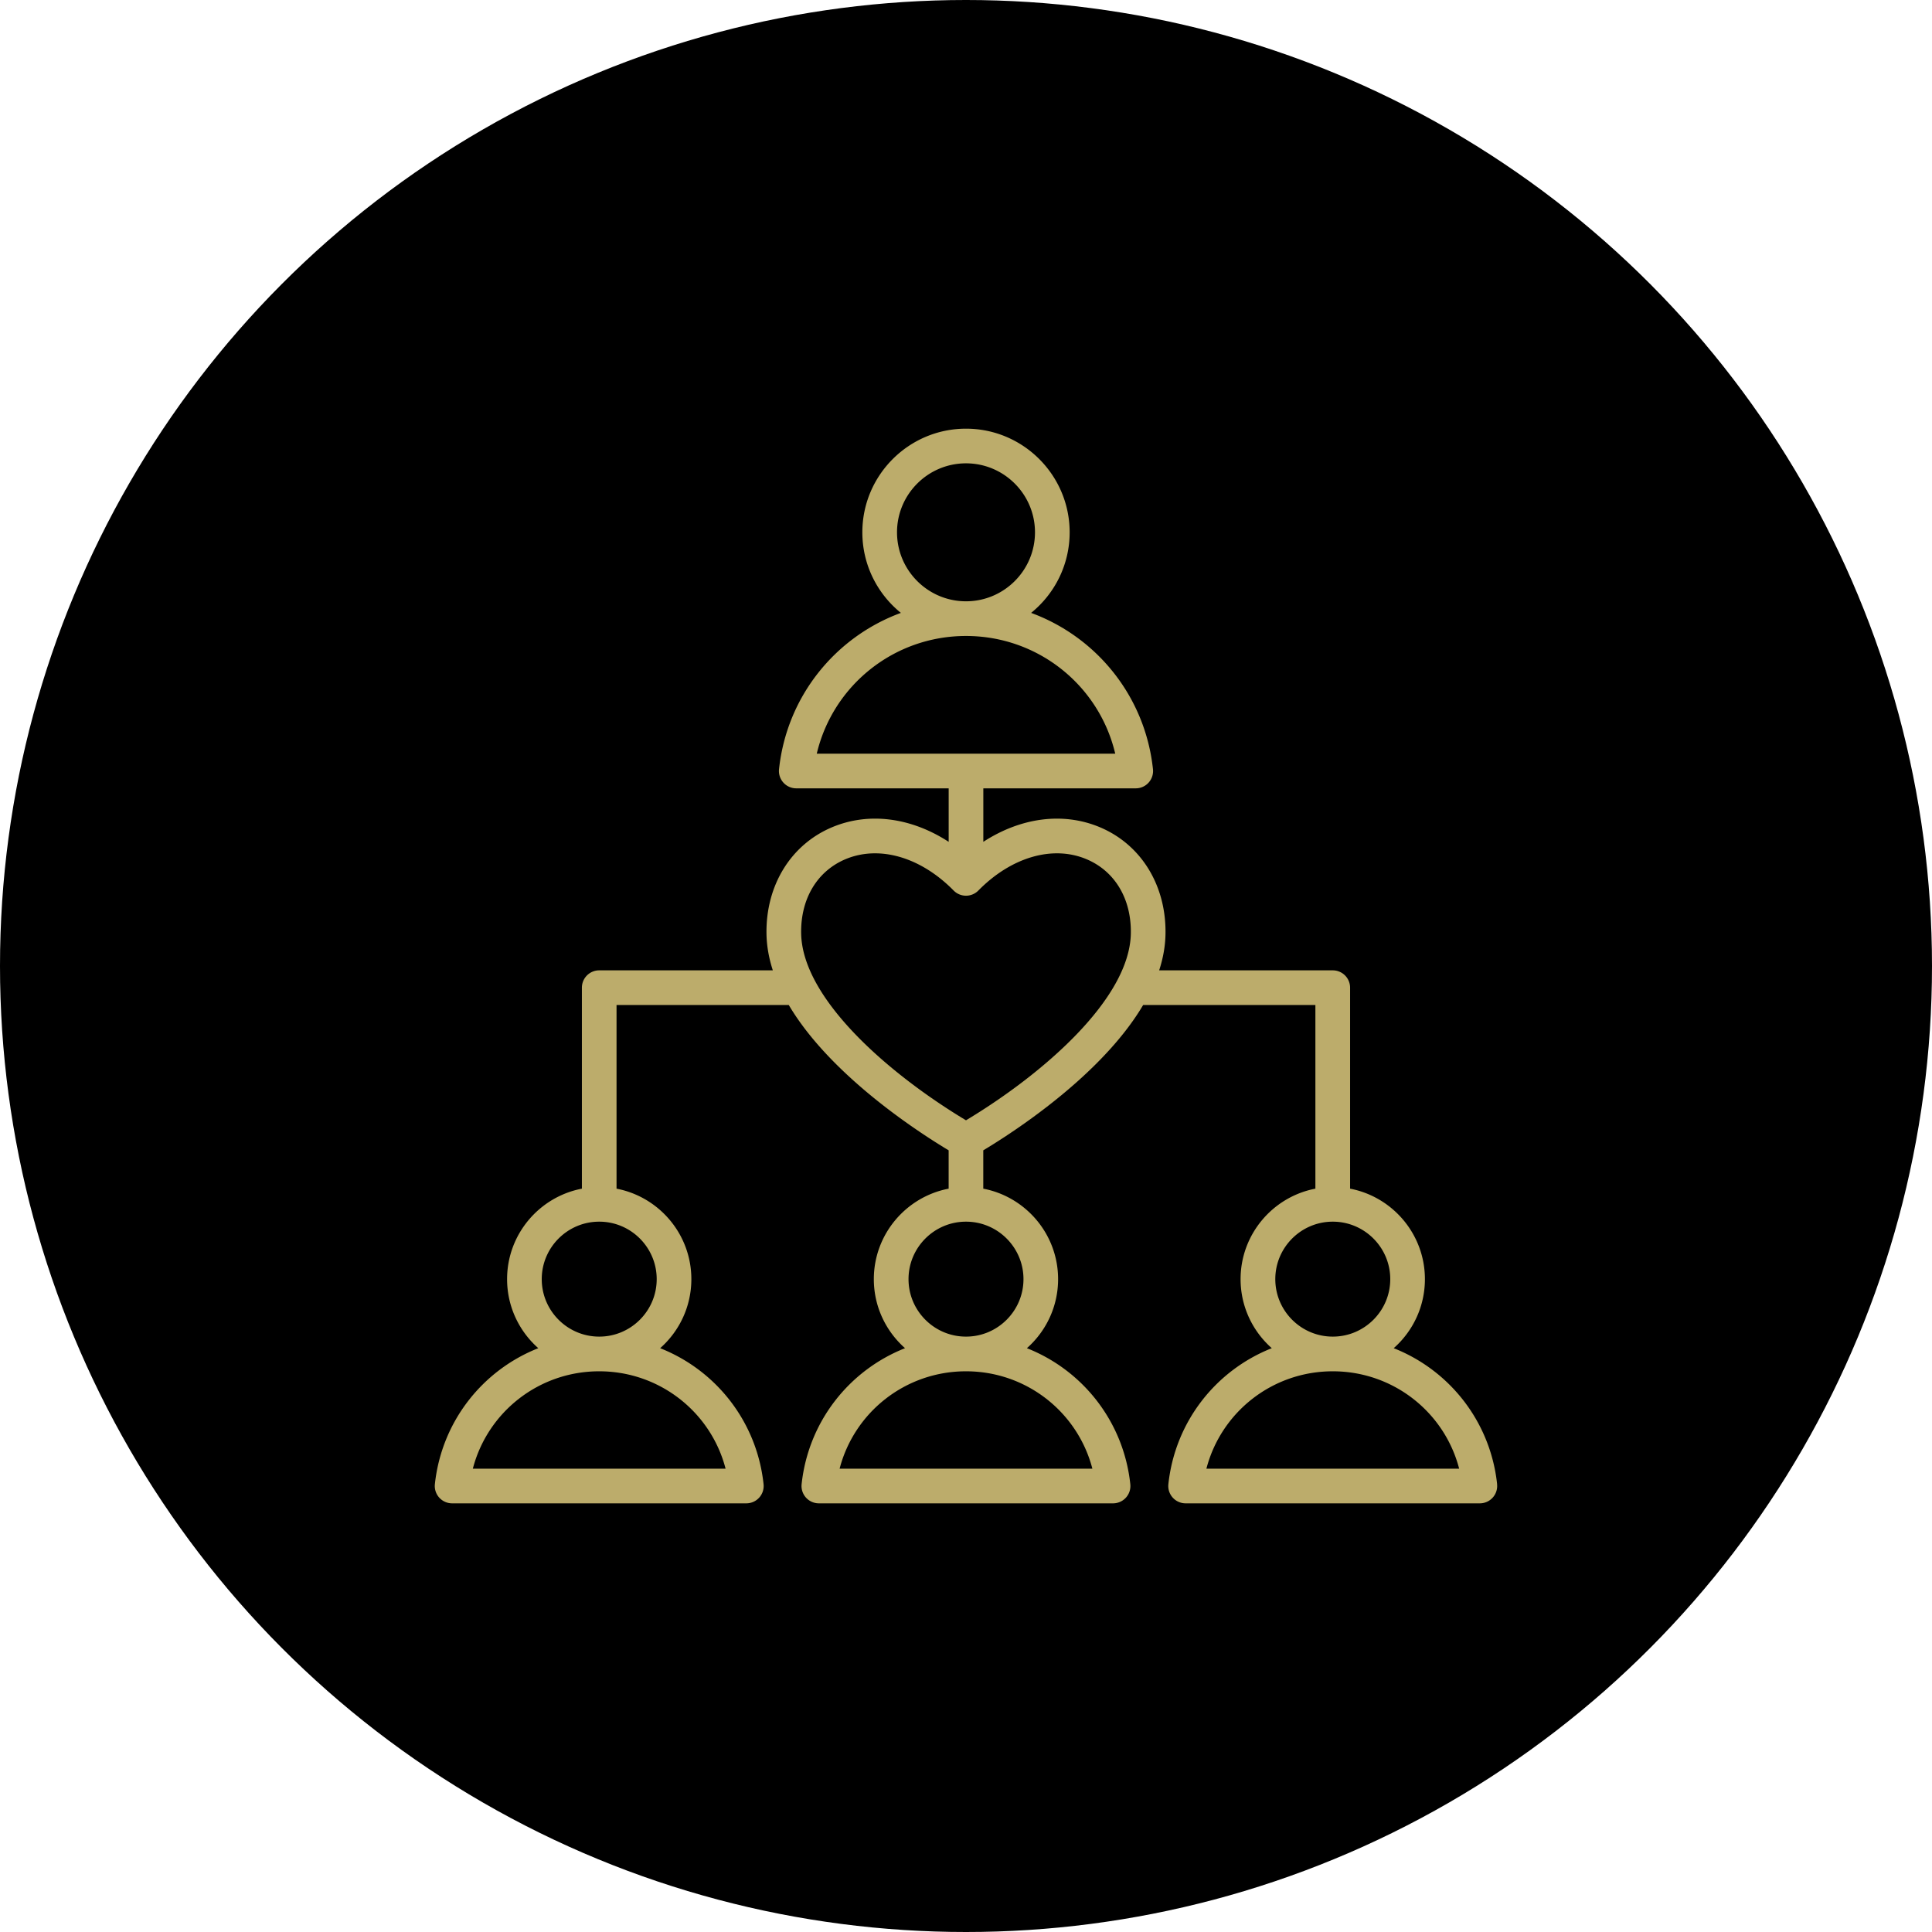 <?xml version="1.0" encoding="UTF-8" standalone="no"?>
<svg
   xmlns:dc="http://purl.org/dc/elements/1.1/"
   xmlns:cc="http://creativecommons.org/ns#"
   xmlns:rdf="http://www.w3.org/1999/02/22-rdf-syntax-ns#"
   xmlns:svg="http://www.w3.org/2000/svg"
   xmlns="http://www.w3.org/2000/svg"
   width="42.333mm"
   height="42.333mm"
   viewBox="0 0 160 160"
   version="1.1"
   id="svg8">
  <defs
     id="defs2">
    <clipPath
       id="a"
       clipPathUnits="userSpaceOnUse">
      <path
         d="M 0,512 H 512 V 0 H 0 Z"
         fill="#bcac6b"
         opacity="1"
         data-original="#000000"
         id="path1311" />
    </clipPath>
    <clipPath
       clipPathUnits="userSpaceOnUse"
       id="a-5">
      <path
         id="path1311-0"
         data-original="#000000"
         opacity="1"
         fill="#bcac6b"
         d="M 0,512 H 512 V 0 H 0 Z" />
    </clipPath>
    <clipPath
       clipPathUnits="userSpaceOnUse"
       id="clipPath1364-5">
      <path
         id="path1362-8"
         data-original="#000000"
         opacity="1"
         fill="#bcac6b"
         d="M 0,512 H 512 V 0 H 0 Z" />
    </clipPath>
  </defs>
  <g
     id="layer1"
     transform="translate(140.845,-401.745)">
    <circle
       r="80"
       cy="277.682"
       cx="121.577"
       id="path847-7"
       style="fill:#000000;fill-opacity:1;stroke:none;stroke-width:1.999;stroke-miterlimit:4;stroke-dasharray:none;paint-order:fill markers stroke" />
    <g
       transform="matrix(1.467,0,0,1.467,74.644,230.748)"
       id="g869">
      <path
         fill="#bcac6b"
         d="M 57,55 H 7 C 4.24,55 2,52.76 2,50 V 32 c 0,-0.55 0.45,-1 1,-1 0.55,0 1,0.45 1,1 v 18 c 0,1.65 1.35,3 3,3 h 50 c 1.65,0 3,-1.35 3,-3 V 32 c 0,-0.55 0.45,-1 1,-1 0.55,0 1,0.45 1,1 v 18 c 0,2.76 -2.24,5 -5,5 z"
         opacity="1"
         data-original="#506cbf"
         class=""
         id="path847" />
      <path
         fill="#bcac6b"
         d="M 57,47 H 7 C 4.24,47 2,44.76 2,42 V 32 c 0,-0.55 0.45,-1 1,-1 0.55,0 1,0.45 1,1 v 10 c 0,1.65 1.35,3 3,3 h 50 c 1.65,0 3,-1.35 3,-3 V 29 c 0,-0.55 0.45,-1 1,-1 0.55,0 1,0.45 1,1 v 13 c 0,2.76 -2.24,5 -5,5 z"
         opacity="1"
         data-original="#506cbf"
         class=""
         id="path849" />
      <g
         fill="#27273f"
         id="g861">
        <path
           d="m 57,59 h -8 c -0.55,0 -1,-0.45 -1,-1 0,-0.55 0.45,-1 1,-1 h 8 c 1.65,0 3,-1.35 3,-3 V 36 c 0,-0.55 0.45,-1 1,-1 0.55,0 1,0.45 1,1 v 18 c 0,2.76 -2.24,5 -5,5 z"
           fill="#bcac6b"
           opacity="1"
           data-original="#27273f"
           class=""
           id="path851" />
        <path
           d="M 57,51 H 23 c -0.55,0 -1,-0.45 -1,-1 0,-0.55 0.45,-1 1,-1 h 34 c 1.65,0 3,-1.35 3,-3 V 29 c 0,-0.55 0.45,-1 1,-1 0.55,0 1,0.45 1,1 v 17 c 0,2.76 -2.24,5 -5,5 z m 4,-25 c -0.55,0 -1,-0.45 -1,-1 V 10 C 60,8.35 58.65,7 57,7 H 17 C 16.45,7 16,6.55 16,6 16,5.45 16.45,5 17,5 h 40 c 2.76,0 5,2.24 5,5 v 15 c 0,0.55 -0.45,1 -1,1 z M 3,29 C 2.45,29 2,28.55 2,28 V 10 C 2,7.24 4.24,5 7,5 h 6 c 0.55,0 1,0.45 1,1 0,0.55 -0.45,1 -1,1 H 7 C 5.35,7 4,8.35 4,10 v 18 c 0,0.55 -0.45,1 -1,1 z"
           fill="#bcac6b"
           opacity="1"
           data-original="#27273f"
           class=""
           id="path853" />
        <path
           d="M 57,43 H 47 c -0.55,0 -1,-0.45 -1,-1 0,-0.55 0.45,-1 1,-1 h 10 c 1.65,0 3,-1.35 3,-3 v -9 c 0,-0.55 0.45,-1 1,-1 0.55,0 1,0.45 1,1 v 9 c 0,2.76 -2.24,5 -5,5 z M 43,43 H 7 C 4.24,43 2,40.76 2,38 v -6 c 0,-0.55 0.45,-1 1,-1 0.55,0 1,0.45 1,1 v 6 c 0,1.65 1.35,3 3,3 h 36 c 0.55,0 1,0.45 1,1 0,0.55 -0.45,1 -1,1 z M 3,29 C 2.45,29 2,28.55 2,28 v -4 c 0,-0.55 0.45,-1 1,-1 0.55,0 1,0.45 1,1 v 4 c 0,0.55 -0.45,1 -1,1 z m 58,-3 c -0.55,0 -1,-0.45 -1,-1 v -1 c 0,-0.55 0.45,-1 1,-1 0.55,0 1,0.45 1,1 v 1 c 0,0.55 -0.45,1 -1,1 z"
           fill="#bcac6b"
           opacity="1"
           data-original="#27273f"
           class=""
           id="path855" />
        <path
           d="M 19,51 H 7 C 4.24,51 2,48.76 2,46 V 32 c 0,-0.55 0.45,-1 1,-1 0.55,0 1,0.45 1,1 v 14 c 0,1.65 1.35,3 3,3 h 12 c 0.55,0 1,0.45 1,1 0,0.55 -0.45,1 -1,1 z"
           fill="#bcac6b"
           opacity="1"
           data-original="#27273f"
           class=""
           id="path857" />
        <path
           d="M 45,59 H 7 C 4.24,59 2,56.76 2,54 V 36 c 0,-0.55 0.45,-1 1,-1 0.55,0 1,0.45 1,1 v 18 c 0,1.65 1.35,3 3,3 h 38 c 0.55,0 1,0.45 1,1 0,0.55 -0.45,1 -1,1 z"
           fill="#bcac6b"
           opacity="1"
           data-original="#27273f"
           class=""
           id="path859" />
      </g>
      <path
         fill="#bcac6b"
         d="M 49,39 H 15 C 14.45,39 14,38.55 14,38 14,34.14 10.86,31 7,31 6.45,31 6,30.55 6,30 V 18 c 0,-0.55 0.45,-1 1,-1 3.86,0 7,-3.14 7,-7 0,-0.55 0.45,-1 1,-1 h 23 c 0.55,0 1,0.45 1,1 0,0.55 -0.45,1 -1,1 H 15.94 C 15.48,15.17 12.16,18.48 8,18.94 v 10.11 c 4.17,0.46 7.48,3.78 7.94,7.94 h 32.11 c 0.46,-4.17 3.78,-7.48 7.94,-7.94 V 18.94 C 51.82,18.48 48.51,15.16 48.05,11 h -6.06 c -0.55,0 -1,-0.45 -1,-1 0,-0.55 0.45,-1 1,-1 h 7 c 0.55,0 1,0.45 1,1 0,3.86 3.14,7 7,7 0.55,0 1,0.45 1,1 v 12 c 0,0.55 -0.45,1 -1,1 -3.86,0 -7,3.14 -7,7 0,0.55 -0.45,1 -1,1 z"
         opacity="1"
         data-original="#506cbf"
         class=""
         id="path863" />
      <path
         fill="#bcac6b"
         d="m 32,35 c -4.96,0 -9,-4.93 -9,-11 0,-6.07 4.04,-11 9,-11 4.96,0 9,4.93 9,11 0,6.07 -4.04,11 -9,11 z m 0,-20 c -3.86,0 -7,4.04 -7,9 0,4.96 3.14,9 7,9 3.86,0 7,-4.04 7,-9 0,-4.96 -3.14,-9 -7,-9 z"
         opacity="1"
         data-original="#27273f"
         class=""
         id="path865" />
      <path
         fill="#bcac6b"
         d="m 33,23 h -2 c -0.55,0 -1,-0.45 -1,-1 0,-0.55 0.45,-1 1,-1 h 4 c 0.55,0 1,-0.45 1,-1 0,-0.55 -0.45,-1 -1,-1 h -2 v -1 c 0,-0.55 -0.45,-1 -1,-1 -0.55,0 -1,0.45 -1,1 v 1 c -1.65,0 -3,1.35 -3,3 0,1.65 1.35,3 3,3 h 2 c 0.55,0 1,0.45 1,1 0,0.55 -0.45,1 -1,1 h -4 c -0.55,0 -1,0.45 -1,1 0,0.55 0.45,1 1,1 h 2 v 1 c 0,0.55 0.45,1 1,1 0.55,0 1,-0.45 1,-1 v -1 c 1.65,0 3,-1.35 3,-3 0,-1.65 -1.35,-3 -3,-3 z"
         opacity="1"
         data-original="#506cbf"
         class=""
         id="path867" />
    </g>
    <circle
       style="fill:#000000;fill-opacity:1;stroke:none;stroke-width:1.999;stroke-miterlimit:4;stroke-dasharray:none;paint-order:fill markers stroke"
       id="path847-7-2"
       cx="-60.895"
       cy="280.378"
       r="80" />
    <g
       transform="matrix(1.101,0,0,1.101,-115.962,225.305)"
       id="g997">
      <path
         d="M 83.292,20.046 A 24.132,24.132 0 0 0 66.116,12.931 c -6,0 -11.668,2.161 -16.115,6.114 -4.447,-3.953 -10.116,-6.114 -16.116,-6.114 a 24.132,24.132 0 0 0 -17.176,7.115 c -4.588,4.587 -7.115,10.687 -7.115,17.175 0,6.488 2.527,12.588 7.115,17.177 L 48.94,86.629 c 0.293,0.293 0.677,0.439 1.061,0.439 0.384,0 0.768,-0.146 1.061,-0.439 L 83.293,54.4 C 92.762,44.926 92.762,29.516 83.292,20.046 Z M 81.171,52.278 50.001,83.447 18.83,52.277 c -4.021,-4.022 -6.236,-9.369 -6.236,-15.056 0,-5.687 2.215,-11.033 6.236,-15.054 4.151,-4.15 9.603,-6.226 15.055,-6.226 5.452,0 10.904,2.076 15.055,6.226 0.563,0.563 1.559,0.563 2.121,0 4.021,-4.021 9.367,-6.236 15.054,-6.236 5.687,0 11.034,2.215 15.055,6.236 8.301,8.3 8.301,21.808 0.001,30.111 z"
         fill="#bcac6b"
         opacity="1"
         data-original="#000000"
         id="path993" />
      <path
         d="M 63.376,36.095 H 56.482 V 29.2 a 1.5,1.5 0 0 0 -1.5,-1.5 h -9.507 a 1.5,1.5 0 0 0 -1.5,1.5 v 6.895 h -6.896 a 1.5,1.5 0 0 0 -1.5,1.5 V 47.1 a 1.5,1.5 0 0 0 1.5,1.5 h 6.896 v 6.896 a 1.5,1.5 0 0 0 1.5,1.5 h 9.507 a 1.5,1.5 0 0 0 1.5,-1.5 V 48.6 h 6.894 a 1.5,1.5 0 0 0 1.5,-1.5 v -9.505 a 1.5,1.5 0 0 0 -1.5,-1.5 z m -1.5,9.506 h -6.894 a 1.5,1.5 0 0 0 -1.5,1.5 v 6.896 h -6.507 v -6.896 a 1.5,1.5 0 0 0 -1.5,-1.5 h -6.896 v -6.505 h 6.896 a 1.5,1.5 0 0 0 1.5,-1.5 V 30.7 h 6.507 v 6.895 a 1.5,1.5 0 0 0 1.5,1.5 h 6.894 z"
         fill="#bcac6b"
         opacity="1"
         data-original="#000000"
         id="path995" />
    </g>
    <circle
       style="fill:#000000;fill-opacity:1;stroke:none;stroke-width:1.999;stroke-miterlimit:4;stroke-dasharray:none;paint-order:fill markers stroke"
       id="path847-7-9"
       cx="121.627"
       cy="479.049"
       r="80" />
    <circle
       r="80"
       cy="481.745"
       cx="-60.845"
       id="path847-7-2-3"
       style="fill:#000000;fill-opacity:1;stroke:none;stroke-width:1.999;stroke-miterlimit:4;stroke-dasharray:none;paint-order:fill markers stroke" />
    <path
       style="stroke-width:0.179"
       id="path1073"
       data-original="#000000"
       opacity="1"
       fill="#bcac6b"
       d="m -16.86,524.657 c -0.556,-5.199 -3.958,-9.443 -8.564,-11.261 1.583,-1.399 2.584,-3.443 2.584,-5.717 0,-3.717 -2.672,-6.82 -6.196,-7.494 v -16.645 a 1.435,1.435 0 0 0 -1.435,-1.435 h -14.377 c 0.331,-1.018 0.507,-2.019 0.524,-3.001 0.073,-4.022 -2.01,-7.414 -5.435,-8.852 -3.053,-1.282 -6.559,-0.8 -9.651,1.21 v -4.43 h 12.622 a 1.435,1.435 0 0 0 1.427,-1.588 c -0.647,-6.045 -4.676,-10.952 -10.091,-12.942 1.945,-1.575 3.191,-3.98 3.191,-6.672 0,-4.734 -3.851,-8.584 -8.584,-8.584 -4.734,0 -8.584,3.851 -8.584,8.584 0,2.692 1.246,5.097 3.191,6.672 -5.416,1.99 -9.445,6.897 -10.091,12.942 a 1.435,1.435 0 0 0 1.427,1.588 h 12.622 v 4.43 c -3.092,-2.011 -6.599,-2.493 -9.652,-1.21 -3.426,1.439 -5.508,4.831 -5.435,8.854 0.018,0.981 0.194,1.982 0.524,2.999 h -14.377 a 1.435,1.435 0 0 0 -1.435,1.435 v 16.645 c -3.524,0.674 -6.195,3.777 -6.195,7.494 0,2.274 1.001,4.318 2.584,5.717 -4.606,1.819 -8.007,6.062 -8.564,11.261 a 1.435,1.435 0 0 0 1.427,1.588 h 24.366 a 1.435,1.435 0 0 0 1.427,-1.588 c -0.556,-5.199 -3.958,-9.443 -8.564,-11.261 1.583,-1.399 2.584,-3.443 2.584,-5.717 0,-3.717 -2.672,-6.82 -6.196,-7.494 v -15.21 h 14.264 c 0.978,1.654 2.341,3.345 4.087,5.063 3.372,3.318 7.275,5.843 9.153,6.973 v 3.174 c -3.524,0.674 -6.196,3.777 -6.196,7.494 0,2.274 1.001,4.318 2.584,5.717 -4.606,1.819 -8.007,6.062 -8.564,11.261 a 1.435,1.435 0 0 0 1.427,1.588 h 24.366 a 1.435,1.435 0 0 0 1.427,-1.588 c -0.556,-5.199 -3.958,-9.443 -8.564,-11.261 1.583,-1.399 2.584,-3.443 2.584,-5.717 0,-3.717 -2.672,-6.82 -6.196,-7.494 v -3.174 c 1.878,-1.13 5.781,-3.655 9.154,-6.974 1.746,-1.718 3.109,-3.408 4.086,-5.062 h 14.264 v 15.21 c -3.524,0.674 -6.195,3.777 -6.195,7.494 0,2.274 1.001,4.318 2.584,5.717 -4.606,1.819 -8.007,6.062 -8.564,11.261 a 1.435,1.435 0 0 0 1.427,1.588 h 24.366 c 0.407,0 0.795,-0.173 1.068,-0.476 a 1.433,1.433 0 0 0 0.36,-1.112 z m -43.985,-84.541 c 3.15,0 5.713,2.563 5.713,5.713 0,3.15 -2.563,5.713 -5.713,5.713 -3.151,0 -5.713,-2.563 -5.713,-5.713 0,-3.15 2.563,-5.713 5.713,-5.713 z m 0,14.298 c 5.964,0 11.022,4.091 12.359,9.747 h -24.718 c 1.337,-5.656 6.395,-9.747 12.359,-9.747 z m -19.909,68.96 h -20.933 c 1.221,-4.693 5.47,-8.063 10.464,-8.064 h 0.004 c 4.995,9e-4 9.243,3.371 10.464,8.064 z m -5.706,-15.696 c 0,2.624 -2.134,4.759 -4.758,4.76 h -0.004 c -2.624,-10e-4 -4.758,-2.136 -4.758,-4.76 0,-2.625 2.135,-4.76 4.76,-4.76 2.625,0 4.76,2.135 4.76,4.76 z m 36.081,15.696 h -20.933 c 1.221,-4.693 5.47,-8.063 10.464,-8.064 h 0.004 c 4.995,9e-4 9.243,3.371 10.465,8.064 z m -5.706,-15.696 c 0,2.624 -2.134,4.759 -4.758,4.76 h -0.004 c -2.624,-9e-4 -4.758,-2.136 -4.758,-4.76 0,-2.625 2.135,-4.76 4.76,-4.76 2.625,0 4.76,2.135 4.76,4.76 z m -4.76,-13.154 c -6.334,-3.805 -13.552,-10.032 -13.652,-15.472 -0.052,-2.865 1.322,-5.165 3.676,-6.154 0.775,-0.325 1.599,-0.484 2.443,-0.484 2.199,0 4.537,1.076 6.509,3.081 a 1.436,1.436 0 0 0 2.047,0 c 2.729,-2.774 6.159,-3.77 8.952,-2.597 2.354,0.988 3.728,3.289 3.676,6.153 -0.098,5.44 -7.318,11.668 -13.652,15.473 z m 25.615,13.154 c 0,-2.625 2.135,-4.76 4.76,-4.76 2.625,0 4.76,2.135 4.76,4.76 0,2.624 -2.134,4.759 -4.758,4.76 h -0.004 c -2.624,-10e-4 -4.758,-2.136 -4.758,-4.76 z m -5.706,15.696 c 1.221,-4.693 5.47,-8.063 10.464,-8.064 h 0.004 c 4.995,9e-4 9.243,3.371 10.464,8.064 z" />
    <g
       transform="matrix(2.781,0,0,2.781,77.127,433.311)"
       id="g1127"
       fill="#414042">
      <path
         id="path1119"
         data-original="#414042"
         opacity="1"
         fill="#bcac6b"
         d="M 16.5,12 V 11.91 A 1.5,1.5 0 0 0 16,9 0.5,0.5 0 1 1 16.43,8.25 0.502,0.502 0 1 0 17.3,7.75 1.5,1.5 0 0 0 16.5,7.09 V 7 a 0.5,0.5 0 1 0 -1,0 V 7.09 A 1.5,1.5 0 0 0 16,10 a 0.5,0.5 0 1 1 -0.43,0.75 0.502,0.502 0 0 0 -0.87,0.5 1.5,1.5 0 0 0 0.8,0.66 V 12 a 0.5,0.5 0 0 0 1,0 z" />
      <path
         id="path1121"
         data-original="#414042"
         opacity="1"
         fill="#bcac6b"
         d="M 20.5,9.5 A 4.5,4.5 0 1 0 16,14 4.51,4.51 0 0 0 20.5,9.5 Z m -8,0 A 3.5,3.5 0 1 1 16,13 3.5,3.5 0 0 1 12.5,9.5 Z" />
      <path
         id="path1123"
         data-original="#414042"
         opacity="1"
         fill="#bcac6b"
         d="M 31.5,1 H 0.5 A 0.5,0.5 0 0 0 0,1.5 v 23 A 0.5,0.5 0 0 0 0.5,25 h 11.85 l 0.11,0.74 a 0.5,0.5 0 0 0 0.33,0.4 l -2.23,4 a 0.5,0.5 0 0 0 0.56,0.73 l 1.73,-0.43 1.3,1.3 a 0.5,0.5 0 0 0 0.35,0.15 h 0.15 A 0.5,0.5 0 0 0 15,31.48 l 0.72,-4.31 0.28,-0.08 0.29,0.08 0.71,4.31 a 0.5,0.5 0 0 0 0.34,0.39 h 0.15 a 0.5,0.5 0 0 0 0.35,-0.15 l 1.3,-1.3 1.73,0.43 a 0.5,0.5 0 0 0 0.56,-0.73 l -2.23,-4 a 0.5,0.5 0 0 0 0.33,-0.4 L 19.65,25 H 31.5 A 0.5,0.5 0 0 0 32,24.5 V 1.5 A 0.5,0.5 0 0 0 31.5,1 Z M 1,2 H 4.47 A 4,4 0 0 1 1,5.47 Z M 1,24 V 20.53 A 4,4 0 0 1 4.47,24 Z m 13.17,6.36 -0.81,-0.81 a 0.5,0.5 0 0 0 -0.47,-0.13 l -0.89,0.21 1.78,-3.2 0.68,0.78 a 0.5,0.5 0 0 0 0.18,0.13 z M 20,29.63 19.12,29.41 a 0.5,0.5 0 0 0 -0.47,0.13 l -0.81,0.81 -0.5,-3 a 0.5,0.5 0 0 0 0.18,-0.13 l 0.68,-0.78 z m -1.17,-5.46 a 0.5,0.5 0 0 0 -0.12,0.26 l -0.12,0.85 -0.83,0.24 a 0.5,0.5 0 0 0 -0.24,0.15 L 17,26.33 16.17,26.09 H 15.89 L 15,26.33 14.44,25.68 A 0.5,0.5 0 0 0 14.2,25.53 L 13.37,25.29 13.25,24.44 A 0.5,0.5 0 0 0 13.13,24.18 L 12.57,23.53 13,22.74 a 0.5,0.5 0 0 0 0,-0.28 l -0.12,-0.85 0.73,-0.47 a 0.5,0.5 0 0 0 0.18,-0.21 l 0.36,-0.78 H 15 a 0.5,0.5 0 0 0 0.27,-0.08 L 16,19.59 16.73,20.06 A 0.5,0.5 0 0 0 17,20.14 h 0.86 l 0.36,0.78 a 0.5,0.5 0 0 0 0.18,0.21 L 19.13,21.6 19,22.46 a 0.5,0.5 0 0 0 0,0.28 l 0.36,0.78 z M 31,24 H 27.53 A 4,4 0 0 1 31,20.53 Z m 0,-4.47 A 5,5 0 0 0 26.53,24 h -6.22 l 0.06,-0.07 a 0.5,0.5 0 0 0 0.08,-0.54 L 20,22.45 l 0.15,-1 A 0.5,0.5 0 0 0 19.93,20.96 L 19.06,20.4 18.63,19.46 a 0.5,0.5 0 0 0 -0.45,-0.29 h -1 l -0.87,-0.56 a 0.5,0.5 0 0 0 -0.54,0 l -0.87,0.56 h -1 a 0.5,0.5 0 0 0 -0.45,0.29 l -0.43,0.94 -0.87,0.56 a 0.5,0.5 0 0 0 -0.22,0.49 l 0.15,1 -0.43,0.94 a 0.5,0.5 0 0 0 0.08,0.54 L 11.69,24 H 5.47 A 5,5 0 0 0 1,19.53 V 6.47 A 5,5 0 0 0 5.47,2 H 26.53 A 5,5 0 0 0 31,6.47 Z M 31,5.47 A 4,4 0 0 1 27.53,2 H 31 Z" />
      <path
         id="path1125"
         data-original="#414042"
         opacity="1"
         fill="#bcac6b"
         d="m 16,21 a 2,2 0 1 0 2,2 2,2 0 0 0 -2,-2 z m 0,3 a 1,1 0 1 1 1,-1 1,1 0 0 1 -1,1 z M 24,3 H 8 a 0.5,0.5 0 0 0 0,1 h 16 a 0.5,0.5 0 0 0 0,-1 z m 0,12 H 8 a 0.5,0.5 0 0 0 0,1 h 16 a 0.5,0.5 0 0 0 0,-1 z m 0,2 H 8 a 0.5,0.5 0 0 0 0,1 h 16 a 0.5,0.5 0 0 0 0,-1 z M 11.5,19 H 8 a 0.5,0.5 0 0 0 0,1 h 3.5 a 0.5,0.5 0 0 0 0,-1 z m 18,-1 A 0.5,0.5 0 0 0 30,17.5 v -9 a 0.5,0.5 0 0 0 -1,0 v 9 A 0.5,0.5 0 0 0 29.5,18 Z M 2.5,8 A 0.5,0.5 0 0 0 2,8.5 v 9 a 0.5,0.5 0 0 0 1,0 v -9 A 0.5,0.5 0 0 0 2.5,8 Z" />
    </g>
    <circle
       r="80"
       cy="666.678"
       cx="118.067"
       id="path847-7-9-5"
       style="fill:#000000;fill-opacity:1;stroke:none;stroke-width:1.999;stroke-miterlimit:4;stroke-dasharray:none;paint-order:fill markers stroke" />
    <circle
       style="fill:#000000;fill-opacity:1;stroke:none;stroke-width:1.999;stroke-miterlimit:4;stroke-dasharray:none;paint-order:fill markers stroke"
       id="path847-7-2-3-9"
       cx="-64.405"
       cy="669.375"
       r="80" />
    <g
       transform="matrix(1.435,0,0,1.435,-110.317,623.44)"
       id="g1195">
      <path
         d="m 17,34 v 2.142 c -1.721,0.447 -3,1.999 -3,3.858 0,2.206 1.794,4 4,4 1.103,0 2,0.897 2,2 0,1.103 -0.897,2 -2,2 -1.103,0 -2,-0.897 -2,-2 h -2 c 0,1.859 1.279,3.411 3,3.858 V 52 h 2 v -2.142 c 1.721,-0.447 3,-1.999 3,-3.858 0,-2.206 -1.794,-4 -4,-4 -1.103,0 -2,-0.897 -2,-2 0,-1.103 0.897,-2 2,-2 1.103,0 2,0.897 2,2 h 2 c 0,-1.859 -1.279,-3.411 -3,-3.858 V 34 Z"
         fill="#bcac6b"
         opacity="1"
         data-original="#000000"
         id="path1185" />
      <path
         d="M 20.2,24.4 18,22.75 15.801,24.4 A 23.153,23.153 0 0 1 2,29 H 1 V 41.508 A 22.09,22.09 0 0 0 17.758,62.97 L 18,63.031 18.242,62.969 A 22.088,22.088 0 0 0 35,41.508 V 29 H 34 A 23.148,23.148 0 0 1 20.2,24.4 Z M 33,41.508 A 20.093,20.093 0 0 1 18,60.968 20.093,20.093 0 0 1 3,41.508 V 30.979 A 25.175,25.175 0 0 0 17.001,26 L 18,25.25 19,26 a 25.169,25.169 0 0 0 14,4.979 z"
         fill="#bcac6b"
         opacity="1"
         data-original="#000000"
         id="path1187" />
      <path
         d="M 61.904,8.49 57.635,4.221 A 10.93,10.93 0 0 0 49.857,1 H 27.216 A 9.01,9.01 0 0 0 22.585,2.282 L 21,3.234 V 1 H 1 v 18 h 20 v -2 h 3.704 c 2.068,1.31 4.448,2 6.901,2 H 33 v 4 c 0,2.206 1.794,4 4,4 2.206,0 4,-1.794 4,-4 V 18.444 C 42.19,17.75 43,16.474 43,15 A 3.95,3.95 0 0 0 42.763,13.696 3.954,3.954 0 0 1 45,13 c 2.206,0 4,1.794 4,4 v 38 h -1.847 l -1.334,8 H 60.18 L 58.846,55 H 57 V 17 c 0,-1.026 -0.144,-2.03 -0.394,-3.001 A 3.76,3.76 0 0 0 59.135,15 H 59.26 A 3.745,3.745 0 0 0 63,11.26 V 11.135 C 63,10.15 62.601,9.187 61.904,8.49 Z M 19,17 H 3 V 3 h 16 z m 20,6 c 0,1.103 -0.897,2 -2,2 -1.103,0 -2,-0.897 -2,-2 v -4 h 4 z m 18.153,34 0.666,4 H 48.18 l 0.666,-4 H 57 Z M 51,55 V 17 c 0,-3.309 -2.691,-6 -6,-6 A 5.93,5.93 0 0 0 41.661,12.035 3.972,3.972 0 0 0 39,11 H 36.414 L 37.535,9.879 A 2.98,2.98 0 0 1 39.657,9 h 10.686 c 0.378,0 0.743,0.075 1.085,0.208 L 51.363,9.286 A 9.97,9.97 0 0 1 55,17 V 55 Z M 61,11.26 C 61,12.22 60.22,13 59.26,13 h -0.125 c -0.458,0 -0.906,-0.186 -1.23,-0.51 L 53.88,8.465 A 4.973,4.973 0 0 0 50.343,7 H 39.657 A 4.969,4.969 0 0 0 36.121,8.465 L 33.586,11 H 32 v 2 h 7 c 1.103,0 2,0.897 2,2 0,1.103 -0.897,2 -2,2 H 31.605 A 10.88,10.88 0 0 1 25.554,15.168 L 25.303,15 H 21 V 5.566 L 23.613,3.997 A 7.017,7.017 0 0 1 27.216,3 h 22.642 c 2.404,0 4.664,0.937 6.364,2.636 l 4.269,4.269 c 0.324,0.324 0.51,0.772 0.51,1.23 v 0.125 z"
         fill="#bcac6b"
         opacity="1"
         data-original="#000000"
         id="path1189" />
      <path
         d="m 5,43 c 0,7.168 5.832,13 13,13 7.168,0 13,-5.832 13,-13 C 31,35.832 25.168,30 18,30 10.832,30 5,35.832 5,43 Z m 24,0 C 29,49.065 24.065,54 18,54 11.935,54 7,49.065 7,43 7,36.935 11.935,32 18,32 c 6.065,0 11,4.935 11,11 z"
         fill="#bcac6b"
         opacity="1"
         data-original="#000000"
         id="path1191" />
      <path
         d="m 25,42 h 2 v 2 H 25 Z M 9,42 h 2 v 2 H 9 Z"
         fill="#bcac6b"
         opacity="1"
         data-original="#000000"
         id="path1193" />
    </g>
    <g
       transform="matrix(0.174,0,0,0.174,73.567,622.178)"
       id="g1217">
      <path
         d="m 238.393,27.712 c -6.625,1.49 -12.273,5.471 -15.905,11.209 -3.631,5.739 -4.811,12.548 -3.32,19.173 a 7.5,7.5 0 0 0 14.635,-3.291 c -1.261,-5.607 2.274,-11.195 7.882,-12.456 7.299,-1.642 11.473,8.501 5.17,9.916 a 7.5,7.5 0 0 0 3.291,14.634 18.843,18.843 0 0 0 11.868,-8.364 18.845,18.845 0 0 0 2.478,-14.307 C 261.848,32.479 250.147,25.066 238.393,27.712 Z m -25.491,26.243 a 7.499,7.499 0 0 0 -10.586,0.664 c -0.128,0.147 -13.231,14.544 -39.977,4.512 -3.882,-1.455 -8.202,0.51 -9.656,4.389 -1.454,3.879 0.511,8.202 4.389,9.656 8.741,3.278 16.497,4.53 23.253,4.53 21.308,0 32.629,-12.471 33.241,-13.165 a 7.5,7.5 0 0 0 -0.664,-10.586 z m -66.609,22.523 a 21.692,21.692 0 0 0 -13.662,9.629 c -7.495,11.846 -3.956,27.581 7.889,35.077 a 7.498,7.498 0 0 0 10.349,-2.327 7.501,7.501 0 0 0 -2.327,-10.349 c -4.856,-3.073 -6.308,-9.524 -3.234,-14.381 2.017,-3.188 6.25,-4.139 9.435,-2.122 a 3.967,3.967 0 0 1 1.232,5.479 7.501,7.501 0 0 0 12.676,8.022 18.851,18.851 0 0 0 2.478,-14.308 18.85,18.85 0 0 0 -8.364,-11.868 21.713,21.713 0 0 0 -16.472,-2.852 z m -45.223,85.623 a 7.502,7.502 0 0 0 3.108,14.33 7.482,7.482 0 0 0 3.099,-0.674 c 35.307,-16.049 33.917,-44.835 33.841,-46.053 -0.26,-4.135 -3.834,-7.301 -7.957,-7.058 -4.135,0.26 -7.277,3.779 -7.019,7.913 0.032,0.808 0.485,19.925 -25.072,31.542 z m 22.868,59.928 c 1.841,0 3.711,-0.202 5.581,-0.622 a 7.5,7.5 0 0 0 -3.291,-14.635 c -5.606,1.264 -11.194,-2.275 -12.456,-7.882 a 6.834,6.834 0 0 1 5.172,-8.172 3.967,3.967 0 0 1 4.744,3.002 7.5,7.5 0 0 0 14.635,-3.291 18.843,18.843 0 0 0 -8.364,-11.868 18.842,18.842 0 0 0 -14.307,-2.478 c -11.748,2.642 -19.156,14.35 -16.515,26.098 2.655,11.807 13.174,19.848 24.801,19.848 z m 11.007,65.863 a 7.496,7.496 0 0 0 9.656,-4.389 c 13.617,-36.312 -7.72,-55.688 -8.635,-56.494 a 7.5,7.5 0 1 0 -9.922,11.25 c 0.146,0.129 14.54,13.235 4.512,39.977 a 7.5,7.5 0 0 0 4.389,9.656 z m 22.587,20.051 a 25.267,25.267 0 0 0 13.553,3.933 c 8.432,0 16.691,-4.185 21.524,-11.821 a 7.501,7.501 0 0 0 -12.676,-8.022 c -3.073,4.857 -9.526,6.309 -14.381,3.234 a 6.845,6.845 0 0 1 -2.122,-9.435 3.967,3.967 0 0 1 5.479,-1.232 7.501,7.501 0 0 0 8.022,-12.676 18.854,18.854 0 0 0 -14.308,-2.478 18.85,18.85 0 0 0 -11.868,8.364 21.698,21.698 0 0 0 -2.852,16.47 21.688,21.688 0 0 0 9.629,13.663 z m 43.596,-8.486 c -4.134,0.26 -7.317,3.823 -7.058,7.957 0.259,4.134 3.769,7.271 7.913,7.019 0.809,-0.039 19.924,-0.49 31.542,25.072 a 7.501,7.501 0 1 0 13.657,-6.208 c -16.048,-35.305 -44.834,-33.916 -46.054,-33.84 z m 64.018,17.43 a 7.5,7.5 0 0 0 5.672,-8.963 c -0.908,-4.041 -4.924,-6.575 -8.963,-5.672 -10.205,2.295 -16.642,12.465 -14.347,22.672 2.282,10.141 11.318,17.048 21.305,17.048 1.582,0 3.188,-0.173 4.794,-0.534 6.625,-1.49 12.273,-5.471 15.904,-11.21 3.631,-5.738 4.811,-12.547 3.32,-19.172 a 7.5,7.5 0 0 0 -14.635,3.291 c 1.262,5.607 -2.274,11.195 -7.881,12.456 -3.68,0.825 -7.346,-1.494 -8.173,-5.171 a 3.976,3.976 0 0 1 3.004,-4.745 z m 84.515,-6.868 a 7.5,7.5 0 0 0 5.267,-14.045 c -36.314,-13.618 -55.688,7.72 -56.494,8.635 -2.74,3.106 -2.471,7.878 0.636,10.617 a 7.505,7.505 0 0 0 4.977,1.889 c 2.06,0 4.106,-0.849 5.581,-2.521 0.549,-0.595 13.744,-14.433 40.033,-4.575 z m 29.708,-26.976 c 7.495,-11.846 3.956,-27.581 -7.889,-35.077 a 7.501,7.501 0 0 0 -8.022,12.676 c 4.856,3.073 6.308,9.524 3.234,14.381 a 6.833,6.833 0 0 1 -9.435,2.122 3.967,3.967 0 0 1 -1.232,-5.479 7.501,7.501 0 0 0 -12.676,-8.022 18.851,18.851 0 0 0 -2.478,14.308 18.85,18.85 0 0 0 8.364,11.868 21.703,21.703 0 0 0 11.643,3.378 c 7.245,0 14.339,-3.594 18.491,-10.155 z m 31.561,-75.994 a 7.501,7.501 0 1 0 -6.207,-13.657 c -35.307,16.049 -33.918,44.836 -33.842,46.054 a 7.5,7.5 0 0 0 7.956,7.015 7.502,7.502 0 0 0 7.016,-7.955 c -0.014,-0.194 -0.924,-19.639 25.077,-31.457 z m -9.277,-55.987 c -5.739,-3.631 -12.548,-4.811 -19.173,-3.319 a 7.501,7.501 0 0 0 3.293,14.635 10.35,10.35 0 0 1 7.859,1.36 10.36,10.36 0 0 1 4.596,6.521 c 0.827,3.679 -1.493,7.346 -5.171,8.173 a 3.975,3.975 0 0 1 -4.745,-3.003 7.5,7.5 0 0 0 -14.635,3.291 c 1.98,8.81 9.83,14.811 18.507,14.811 1.374,0 2.77,-0.15 4.165,-0.464 11.747,-2.644 19.155,-14.351 16.514,-26.1 -1.491,-6.625 -5.472,-12.274 -11.21,-15.905 z M 377.055,81.258 a 7.498,7.498 0 0 0 -9.656,4.389 c -13.618,36.313 7.72,55.688 8.635,56.494 a 7.468,7.468 0 0 0 4.958,1.875 7.5,7.5 0 0 0 4.964,-13.125 c -0.146,-0.129 -14.541,-13.235 -4.512,-39.977 a 7.5,7.5 0 0 0 -4.389,-9.656 z M 354.468,61.206 c -5.738,-3.63 -12.545,-4.813 -19.173,-3.32 -6.625,1.49 -12.272,5.471 -15.904,11.209 a 7.501,7.501 0 0 0 12.676,8.022 c 3.072,-4.856 9.521,-6.31 14.381,-3.234 a 6.835,6.835 0 0 1 2.122,9.435 3.968,3.968 0 0 1 -5.479,1.232 7.501,7.501 0 0 0 -8.022,12.676 18.85,18.85 0 0 0 14.307,2.477 18.85,18.85 0 0 0 11.868,-8.364 c 3.119,-4.93 4.132,-10.778 2.852,-16.47 -1.28,-5.692 -4.699,-10.544 -9.628,-13.663 z m -44.587,8.511 c 0.538,0 0.878,-0.018 0.989,-0.024 4.134,-0.26 7.317,-3.823 7.058,-7.957 -0.259,-4.134 -3.764,-7.261 -7.913,-7.019 -0.805,0.041 -19.922,0.49 -31.541,-25.072 a 7.502,7.502 0 0 0 -13.657,6.207 c 14.587,32.088 39.695,33.865 45.064,33.865 z M 206.6,410.756 h 98.799 c 9.612,0 17.432,-7.819 17.432,-17.432 v -14.879 c 0,-9.612 -7.819,-17.432 -17.432,-17.432 H 206.6 c -9.612,0 -17.432,7.819 -17.432,17.432 v 14.879 c 0,9.613 7.82,17.432 17.432,17.432 z m -2.432,-32.311 a 2.435,2.435 0 0 1 2.432,-2.432 h 98.799 a 2.435,2.435 0 0 1 2.432,2.432 v 14.879 a 2.435,2.435 0 0 1 -2.432,2.432 H 206.6 a 2.435,2.435 0 0 1 -2.432,-2.432 z M 256,126.744 c 4.143,0 7.5,-3.357 7.5,-7.5 v -6.847 c 0,-4.143 -3.357,-7.5 -7.5,-7.5 -4.143,0 -7.5,3.357 -7.5,7.5 v 6.847 c 0,4.143 3.357,7.5 7.5,7.5 z m 65.331,50.331 c -4.143,0 -7.5,3.357 -7.5,7.5 0,4.143 3.357,7.5 7.5,7.5 h 6.846 c 4.143,0 7.5,-3.357 7.5,-7.5 0,-4.143 -3.357,-7.5 -7.5,-7.5 z M 248.5,249.906 v 6.846 c 0,4.143 3.357,7.5 7.5,7.5 4.143,0 7.5,-3.357 7.5,-7.5 v -6.846 c 0,-4.143 -3.357,-7.5 -7.5,-7.5 -4.143,0 -7.5,3.358 -7.5,7.5 z m -64.677,-72.831 c -4.143,0 -7.5,3.357 -7.5,7.5 0,4.143 3.357,7.5 7.5,7.5 h 6.846 c 4.143,0 7.5,-3.357 7.5,-7.5 0,-4.143 -3.357,-7.5 -7.5,-7.5 z m 100.964,7.5 c 0,-4.143 -3.357,-7.5 -7.5,-7.5 H 263.5 v -30.932 c 0,-4.143 -3.357,-7.5 -7.5,-7.5 -4.143,0 -7.5,3.357 -7.5,7.5 v 38.432 c 0,4.143 3.357,7.5 7.5,7.5 h 21.287 a 7.5,7.5 0 0 0 7.5,-7.5 z"
         fill="#bcac6b"
         opacity="1"
         data-original="#000000"
         id="path1211" />
      <path
         d="m 149.708,184.574 c 0,58.609 47.682,106.292 106.291,106.292 24.17,0 47.828,-8.332 66.617,-23.462 18.507,-14.902 31.628,-35.788 36.947,-58.812 a 7.5,7.5 0 1 0 -14.615,-3.377 c -4.566,19.765 -15.838,37.701 -31.739,50.505 -16.367,13.18 -36.149,20.146 -57.21,20.146 -50.338,0 -91.291,-40.953 -91.291,-91.292 0,-50.338 40.953,-91.291 91.291,-91.291 23.151,0 45.23,8.68 62.169,24.439 16.853,15.68 27.099,36.905 28.851,59.768 a 7.5,7.5 0 0 0 14.957,-1.147 C 359.934,149.713 348.005,124.994 328.386,106.74 308.663,88.39 282.955,78.283 256,78.283 c -58.61,0 -106.292,47.682 -106.292,106.291 z"
         fill="#bcac6b"
         opacity="1"
         data-original="#000000"
         id="path1213" />
      <path
         d="M 447.227,428.904 H 437.75 V 181.75 C 437.75,81.533 356.217,0 256,0 216.429,0 178.812,12.496 147.216,36.139 a 7.5,7.5 0 0 0 8.986,12.01 C 185.184,26.463 219.694,15 256,15 347.946,15 422.75,89.804 422.75,181.75 V 428.904 H 89.25 V 181.75 c 0,-42.756 16.167,-83.416 45.524,-114.488 A 7.501,7.501 0 0 0 123.869,56.961 C 91.872,90.829 74.25,135.147 74.25,181.75 v 247.154 h -9.477 c -9.48,0 -17.193,7.713 -17.193,17.193 v 19.414 c 0,9.48 7.713,17.193 17.193,17.193 h 30.769 v 12.348 c 0,9.345 7.603,16.947 16.946,16.947 h 53.228 c 9.344,0 16.946,-7.603 16.946,-16.947 v -12.348 h 37.029 c 4.143,0 7.5,-3.357 7.5,-7.5 0,-4.143 -3.357,-7.5 -7.5,-7.5 H 64.773 a 2.196,2.196 0 0 1 -2.193,-2.193 v -19.414 c 0,-1.209 0.984,-2.193 2.193,-2.193 h 382.454 c 1.209,0 2.193,0.984 2.193,2.193 v 19.414 a 2.196,2.196 0 0 1 -2.193,2.193 H 249.678 c -4.143,0 -7.5,3.357 -7.5,7.5 0,4.143 3.357,7.5 7.5,7.5 h 79.659 v 12.348 c 0,9.345 7.603,16.947 16.947,16.947 h 53.228 c 9.344,0 16.946,-7.603 16.946,-16.947 v -12.348 h 30.769 c 9.48,0 17.193,-7.713 17.193,-17.193 v -19.414 c 0,-9.48 -7.712,-17.193 -17.193,-17.193 z M 167.662,495.053 A 1.95,1.95 0 0 1 165.716,497 h -53.228 a 1.95,1.95 0 0 1 -1.946,-1.947 v -12.347 h 57.12 z m 233.796,0 A 1.95,1.95 0 0 1 399.512,497 h -53.228 a 1.95,1.95 0 0 1 -1.947,-1.947 v -12.347 h 57.121 z"
         fill="#bcac6b"
         opacity="1"
         data-original="#000000"
         id="path1215" />
    </g>
    <circle
       style="fill:#000000;fill-opacity:1;stroke:none;stroke-width:1.999;stroke-miterlimit:4;stroke-dasharray:none;paint-order:fill markers stroke"
       id="path847-7-9-5-3"
       cx="106.372"
       cy="855.325"
       r="80" />
    <circle
       r="80"
       cy="858.022"
       cx="-76.1"
       id="path847-7-2-3-9-5"
       style="fill:#000000;fill-opacity:1;stroke:none;stroke-width:1.999;stroke-miterlimit:4;stroke-dasharray:none;paint-order:fill markers stroke" />
    <g
       transform="matrix(0.176,0,0,0.176,-121.1,813.017)"
       id="g1293">
      <path
         d="M 168.355,245.267 H 76.869 c -19.33,0 -35,15.67 -35,35 V 302 m 0,35 v 39.292 m 157.1,-84.145 v 68.6 m 117.19,-0.455 V 292.147 M 137.865,483.546 H 336.778 A 54.824,54.824 0 0 0 375.542,467.49 L 498.517,344.515 c 7.977,-7.977 7.977,-20.911 0,-28.888 -19.431,-19.431 -50.935,-19.431 -70.366,0 l -15.388,15.388 m -24.748,24.748 -26.283,26.284"
         style="stroke-width:15;stroke-linecap:round;stroke-linejoin:round;stroke-miterlimit:10"
         fill="none"
         stroke="#bcac6b"
         stroke-width="15"
         stroke-linecap="round"
         stroke-linejoin="round"
         stroke-miterlimit="10"
         data-original="#000000"
         opacity="1"
         id="path1279" />
      <path
         d="m 258.105,417.771 h 61.047 c 23.883,0 43.245,-19.361 43.245,-43.245 0,-7.862 -6.373,-14.234 -14.234,-14.234 H 205.447 a 47.408,47.408 0 0 0 -33.521,13.885 l -34.061,34.062 M 379.352,95.414 c -19.105,-48.576 -66.43,-82.96 -121.788,-82.96 -55.358,0 -102.683,34.384 -121.788,82.96"
         style="stroke-width:15;stroke-linecap:round;stroke-linejoin:round;stroke-miterlimit:10"
         fill="none"
         stroke="#bcac6b"
         stroke-width="15"
         stroke-linecap="round"
         stroke-linejoin="round"
         stroke-miterlimit="10"
         data-original="#000000"
         opacity="1"
         id="path1281" />
      <path
         d="M 127.865,499.546 H 17.5 c -5.523,0 -10,-4.477 -10,-10 V 386.291 c 0,-5.523 4.477,-10 10,-10 h 110.365 c 5.523,0 10,4.477 10,10 v 103.254 c 0,5.524 -4.477,10.001 -10,10.001 z"
         style="stroke-width:15;stroke-linecap:round;stroke-linejoin:round;stroke-miterlimit:10"
         fill="none"
         stroke="#bcac6b"
         stroke-width="15"
         stroke-linecap="round"
         stroke-linejoin="round"
         stroke-miterlimit="10"
         data-original="#000000"
         opacity="1"
         id="path1283" />
      <circle
         cx="393.484"
         cy="172.221"
         r="45.262"
         style="stroke-width:15;stroke-linecap:round;stroke-linejoin:round;stroke-miterlimit:10"
         fill="none"
         stroke="#bcac6b"
         stroke-width="15"
         stroke-linecap="round"
         stroke-linejoin="round"
         stroke-miterlimit="10"
         data-original="#000000"
         opacity="1"
         id="circle1285" />
      <circle
         cx="121.644"
         cy="172.221"
         r="45.262"
         style="stroke-width:15;stroke-linecap:round;stroke-linejoin:round;stroke-miterlimit:10"
         fill="none"
         stroke="#bcac6b"
         stroke-width="15"
         stroke-linecap="round"
         stroke-linejoin="round"
         stroke-miterlimit="10"
         data-original="#000000"
         opacity="1"
         id="circle1287" />
      <path
         d="m 210.68,116.926 c -4.111,7.561 -6.447,16.227 -6.447,25.439 0,29.454 23.877,53.331 53.331,53.331 29.454,0 53.331,-23.877 53.331,-53.331 0,-29.454 -23.877,-53.331 -53.331,-53.331 a 53.148,53.148 0 0 0 -20.985,4.293 m 236.68,208.73 v -21.79 c 0,-19.33 -15.67,-35 -35,-35 h -91.486"
         style="stroke-width:15;stroke-linecap:round;stroke-linejoin:round;stroke-miterlimit:10"
         fill="none"
         stroke="#bcac6b"
         stroke-width="15"
         stroke-linecap="round"
         stroke-linejoin="round"
         stroke-miterlimit="10"
         data-original="#000000"
         opacity="1"
         id="path1289" />
      <path
         d="M 351.561,360.718 V 262.93 c 0,-19.33 -15.67,-35 -35,-35 H 198.567 c -19.33,0 -35,15.67 -35,35 v 119.606"
         style="stroke-width:15;stroke-linecap:round;stroke-linejoin:round;stroke-miterlimit:10"
         fill="none"
         stroke="#bcac6b"
         stroke-width="15"
         stroke-linecap="round"
         stroke-linejoin="round"
         stroke-miterlimit="10"
         data-original="#000000"
         opacity="1"
         id="path1291" />
    </g>
    <g
       transform="matrix(0.13,0,0,0.13,61.871,810.824)"
       id="g1350">
      <defs
         id="defs1314">
        <clipPath
           id="clipPath1364"
           clipPathUnits="userSpaceOnUse">
          <path
             d="M 0,512 H 512 V 0 H 0 Z"
             fill="#bcac6b"
             opacity="1"
             data-original="#000000"
             id="path1362" />
        </clipPath>
      </defs>
      <g
         clip-path="url(#a)"
         transform="matrix(1.333,0,0,-1.333,0,682.667)"
         id="g1348">
        <path
           d="m 0,0 h -93.93 c -24.54,0 -44.43,19.89 -44.43,44.43 v 345.42 c 0,24.53 19.89,44.42 44.43,44.42 h 279.21 c 24.54,0 44.43,-19.89 44.43,-44.42 V 123.2"
           style="stroke-width:15;stroke-linecap:round;stroke-linejoin:round;stroke-miterlimit:10;stroke-dasharray:none;stroke-opacity:1"
           transform="translate(160.03,70.223)"
           fill="none"
           stroke="#bcac6b"
           stroke-width="15"
           stroke-linecap="round"
           stroke-linejoin="round"
           stroke-miterlimit="10"
           stroke-dasharray="none"
           stroke-opacity=""
           data-original="#000000"
           opacity="1"
           id="path1316" />
        <path
           d="M 0,0 -25.271,-25.271"
           style="stroke-width:15;stroke-linecap:round;stroke-linejoin:round;stroke-miterlimit:10;stroke-dasharray:none;stroke-opacity:1"
           transform="translate(218.34,423.454)"
           fill="none"
           stroke="#bcac6b"
           stroke-width="15"
           stroke-linecap="round"
           stroke-linejoin="round"
           stroke-miterlimit="10"
           stroke-dasharray="none"
           stroke-opacity=""
           data-original="#000000"
           opacity="1"
           id="path1318" />
        <path
           d="M 0,0 -25.271,25.271"
           style="stroke-width:15;stroke-linecap:round;stroke-linejoin:round;stroke-miterlimit:10;stroke-dasharray:none;stroke-opacity:1"
           transform="translate(218.34,398.183)"
           fill="none"
           stroke="#bcac6b"
           stroke-width="15"
           stroke-linecap="round"
           stroke-linejoin="round"
           stroke-miterlimit="10"
           stroke-dasharray="none"
           stroke-opacity=""
           data-original="#000000"
           opacity="1"
           id="path1320" />
        <path
           d="m 0,0 v 24.32 c 26.24,0 47.51,21.27 47.51,47.5 h 193.06 c 0,-26.23 21.26,-47.5 47.5,-47.5 v -223.57"
           style="stroke-width:15;stroke-linecap:round;stroke-linejoin:round;stroke-miterlimit:10;stroke-dasharray:none;stroke-opacity:1"
           transform="translate(61.67,392.67)"
           fill="none"
           stroke="#bcac6b"
           stroke-width="15"
           stroke-linecap="round"
           stroke-linejoin="round"
           stroke-miterlimit="10"
           stroke-dasharray="none"
           stroke-opacity=""
           data-original="#000000"
           opacity="1"
           id="path1322" />
        <path
           d="m 0,0 v -204.94 c 26.24,0 47.51,-21.27 47.51,-47.51 h 50.85"
           style="stroke-width:15;stroke-linecap:round;stroke-linejoin:round;stroke-miterlimit:10;stroke-dasharray:none;stroke-opacity:1"
           transform="translate(61.67,362.67)"
           fill="none"
           stroke="#bcac6b"
           stroke-width="15"
           stroke-linecap="round"
           stroke-linejoin="round"
           stroke-miterlimit="10"
           stroke-dasharray="none"
           stroke-opacity=""
           data-original="#000000"
           opacity="1"
           id="path1324" />
        <path
           d="m 0,0 h 270.725 c 16.451,0 29.787,-13.335 29.787,-29.786 V -156.13 c 0,-16.451 -13.336,-29.787 -29.787,-29.787 H 0 c -16.451,0 -29.787,13.336 -29.787,29.787 V -29.786 C -29.787,-13.335 -16.451,0 0,0 Z"
           style="stroke-width:15;stroke-linecap:round;stroke-linejoin:round;stroke-miterlimit:10;stroke-dasharray:none;stroke-opacity:1"
           transform="translate(189.818,193.42)"
           fill="none"
           stroke="#bcac6b"
           stroke-width="15"
           stroke-linecap="round"
           stroke-linejoin="round"
           stroke-miterlimit="10"
           stroke-dasharray="none"
           stroke-opacity=""
           data-original="#000000"
           opacity="1"
           id="path1326" />
        <path
           d="m 0,0 h 62.75 v -125.92 h -270.3 V 0 H -30"
           style="stroke-width:15;stroke-linecap:round;stroke-linejoin:round;stroke-miterlimit:10;stroke-dasharray:none;stroke-opacity:1"
           transform="translate(397.58,163.42)"
           fill="none"
           stroke="#bcac6b"
           stroke-width="15"
           stroke-linecap="round"
           stroke-linejoin="round"
           stroke-miterlimit="10"
           stroke-dasharray="none"
           stroke-opacity=""
           data-original="#000000"
           opacity="1"
           id="path1328" />
        <path
           d="m 0,0 c -1.3,1.082 -8.747,6.697 -19.671,3.406 -11.068,-3.334 -13.816,-18.478 -6.295,-24.377 4.319,-3.387 10.817,-6.173 19.574,-9.268 19.601,-6.929 12.356,-34.572 -7.583,-34.704 -7.78,-0.052 -11.418,0.442 -18.254,4.913"
           style="stroke-width:15;stroke-linecap:round;stroke-linejoin:round;stroke-miterlimit:10;stroke-dasharray:none;stroke-opacity:1"
           transform="translate(423.687,131.097)"
           fill="none"
           stroke="#bcac6b"
           stroke-width="15"
           stroke-linecap="round"
           stroke-linejoin="round"
           stroke-miterlimit="10"
           stroke-dasharray="none"
           stroke-opacity=""
           data-original="#000000"
           opacity="1"
           id="path1330" />
        <path
           d="M 0,0 V 10.09"
           style="stroke-width:15;stroke-linecap:round;stroke-linejoin:round;stroke-miterlimit:10;stroke-dasharray:none;stroke-opacity:1"
           transform="translate(409.71,56.063)"
           fill="none"
           stroke="#bcac6b"
           stroke-width="15"
           stroke-linecap="round"
           stroke-linejoin="round"
           stroke-miterlimit="10"
           stroke-dasharray="none"
           stroke-opacity=""
           data-original="#000000"
           opacity="1"
           id="path1332" />
        <path
           d="M 0,0 V 9.37"
           style="stroke-width:15;stroke-linecap:round;stroke-linejoin:round;stroke-miterlimit:10;stroke-dasharray:none;stroke-opacity:1"
           transform="translate(409.71,135.493)"
           fill="none"
           stroke="#bcac6b"
           stroke-width="15"
           stroke-linecap="round"
           stroke-linejoin="round"
           stroke-miterlimit="10"
           stroke-dasharray="none"
           stroke-opacity=""
           data-original="#000000"
           opacity="1"
           id="path1334" />
        <path
           d="M 0,0 H 138.482"
           style="stroke-width:15;stroke-linecap:round;stroke-linejoin:round;stroke-miterlimit:10;stroke-dasharray:none;stroke-opacity:1"
           transform="translate(220.93,119.492)"
           fill="none"
           stroke="#bcac6b"
           stroke-width="15"
           stroke-linecap="round"
           stroke-linejoin="round"
           stroke-miterlimit="10"
           stroke-dasharray="none"
           stroke-opacity=""
           data-original="#000000"
           opacity="1"
           id="path1336" />
        <path
           d="M 0,0 H 138.482"
           style="stroke-width:15;stroke-linecap:round;stroke-linejoin:round;stroke-miterlimit:10;stroke-dasharray:none;stroke-opacity:1"
           transform="translate(220.93,81.43)"
           fill="none"
           stroke="#bcac6b"
           stroke-width="15"
           stroke-linecap="round"
           stroke-linejoin="round"
           stroke-miterlimit="10"
           stroke-dasharray="none"
           stroke-opacity=""
           data-original="#000000"
           opacity="1"
           id="path1338" />
        <path
           d="M 0,0 H 147.171"
           style="stroke-width:15;stroke-linecap:round;stroke-linejoin:round;stroke-miterlimit:10;stroke-dasharray:none;stroke-opacity:1"
           transform="translate(132.12,344.88)"
           fill="none"
           stroke="#bcac6b"
           stroke-width="15"
           stroke-linecap="round"
           stroke-linejoin="round"
           stroke-miterlimit="10"
           stroke-dasharray="none"
           stroke-opacity=""
           data-original="#000000"
           opacity="1"
           id="path1340" />
        <path
           d="M 0,0 H 179.674"
           style="stroke-width:15;stroke-linecap:round;stroke-linejoin:round;stroke-miterlimit:10;stroke-dasharray:none;stroke-opacity:1"
           transform="translate(115.868,307.198)"
           fill="none"
           stroke="#bcac6b"
           stroke-width="15"
           stroke-linecap="round"
           stroke-linejoin="round"
           stroke-miterlimit="10"
           stroke-dasharray="none"
           stroke-opacity=""
           data-original="#000000"
           opacity="1"
           id="path1342" />
        <path
           d="M 0,0 H 179.674"
           style="stroke-width:15;stroke-linecap:round;stroke-linejoin:round;stroke-miterlimit:10;stroke-dasharray:none;stroke-opacity:1"
           transform="translate(115.868,268.52)"
           fill="none"
           stroke="#bcac6b"
           stroke-width="15"
           stroke-linecap="round"
           stroke-linejoin="round"
           stroke-miterlimit="10"
           stroke-dasharray="none"
           stroke-opacity=""
           data-original="#000000"
           opacity="1"
           id="path1344" />
        <path
           d="M 0,0 H 93.744"
           style="stroke-width:15;stroke-linecap:round;stroke-linejoin:round;stroke-miterlimit:10;stroke-dasharray:none;stroke-opacity:1"
           transform="translate(158.833,229.843)"
           fill="none"
           stroke="#bcac6b"
           stroke-width="15"
           stroke-linecap="round"
           stroke-linejoin="round"
           stroke-miterlimit="10"
           stroke-dasharray="none"
           stroke-opacity=""
           data-original="#000000"
           opacity="1"
           id="path1346" />
      </g>
    </g>
    <circle
       r="80"
       cy="1048.548"
       cx="101.288"
       id="path847-7-9-5-3-4"
       style="fill:#000000;fill-opacity:1;stroke:none;stroke-width:1.999;stroke-miterlimit:4;stroke-dasharray:none;paint-order:fill markers stroke" />
    <circle
       style="fill:#000000;fill-opacity:1;stroke:none;stroke-width:1.999;stroke-miterlimit:4;stroke-dasharray:none;paint-order:fill markers stroke"
       id="path847-7-2-3-9-5-8"
       cx="-81.184"
       cy="1051.244"
       r="80" />
    <g
       transform="matrix(0.695,0,0,0.695,-125.659,1006.744)"
       id="g1552">
      <path
         d="M 108,64 A 44,44 0 1 0 64,108 44,44 0 0 0 108,64 Z M 24,64 A 40,40 0 1 1 64,104 40,40 0 0 1 24,64 Z"
         fill="#bcac6b"
         opacity="1"
         data-original="#000000"
         id="path1544" />
      <path
         d="m 62,82 a 2,2 0 0 0 4,0 v -2.69 a 11.52,11.52 0 0 0 3,-0.77 c 4,-1.67 6.09,-5.55 4.88,-9.25 -1.43,-4.3 -5.46,-5.41 -9,-6.39 -2.61,-0.72 -5.07,-1.39 -6.18,-3.17 a 3.88,3.88 0 0 1 -0.06,-4.24 c 1.4,-2.07 4.69,-2.52 7.33,-2 a 6.93,6.93 0 0 1 5.13,4.34 2,2 0 1 0 3.84,-1.12 10.93,10.93 0 0 0 -8.25,-7.15 L 66,49.41 a 1.91,1.91 0 0 0 0,-0.26 V 46 a 2,2 0 0 0 -4,0 v 3.16 a 2,2 0 0 0 0,0.27 9.41,9.41 0 0 0 -6.72,3.82 7.87,7.87 0 0 0 0,8.61 c 1.94,3.1 5.43,4.06 8.51,4.9 3.42,0.94 5.56,1.63 6.28,3.79 0.64,1.95 -0.9,3.59 -2.61,4.29 a 8.58,8.58 0 0 1 -6.62,-0.23 7.23,7.23 0 0 1 -4,-4 2.001,2.001 0 1 0 -3.77,1.34 11.09,11.09 0 0 0 6.11,6.32 13.29,13.29 0 0 0 2.77,0.88 z M 0.95,73.83 A 2,2 0 0 0 3.7,73.18 l 3.3,-5.39 3.34,5.39 a 2.001,2.001 0 0 0 3.4,-2.11 l -5,-8.13 a 2,2 0 0 0 -3.4,0 l -5,8.13 a 2,2 0 0 0 0.61,2.76 z m 121.82,6.59 q 0.11,-0.51 0.2,-1 a 2,2 0 1 0 -3.93,-0.75 q -0.09,0.48 -0.19,0.95 a 2.001,2.001 0 1 0 3.92,0.81 z m -3.45,5.41 A 2,2 0 0 0 116.76,87 l -0.33,0.91 a 2,2 0 1 0 3.74,1.42 q 0.18,-0.49 0.36,-1 a 2,2 0 0 0 -1.21,-2.5 z M 18.51,99.32 a 2,2 0 1 0 -3.32,2.23 l 0.58,0.85 a 2,2 0 1 0 3.28,-2.29 z M 124,71.21 v -1 a 2.001,2.001 0 1 0 -4,-0.14 v 1 a 2,2 0 0 0 1.89,2.11 H 122 a 2,2 0 0 0 2,-1.97 z"
         fill="#bcac6b"
         opacity="1"
         data-original="#000000"
         id="path1546" />
      <path
         d="m 9.61,76.09 c 0,-0.32 -0.09,-0.64 -0.13,-1 a 2.015,2.015 0 0 0 -4,0.49 q 0.06,0.51 0.14,1 a 2,2 0 0 0 2,1.72 H 7.9 A 2,2 0 0 0 9.61,76.09 Z M 31,112.64 30.24,112.05 a 2,2 0 0 0 -2.48,3.13 l 0.82,0.64 A 2,2 0 1 0 31,112.64 Z M 7.67,85.73 A 2.002,2.002 0 1 0 11.5,84.56 Q 11.36,84.1 11.22,83.63 a 2,2 0 0 0 -3.84,1.11 z m 7,6.9 -0.41,-0.87 a 2,2 0 0 0 -3.63,1.68 l 0.44,0.93 a 2.001,2.001 0 0 0 3.6,-1.75 z m 9.21,13.51 a 2,2 0 1 0 -2.94,2.71 l 0.71,0.76 a 2,2 0 0 0 2.89,-2.76 z M 63.23,124 h -1 a 2.002,2.002 0 1 0 -0.16,4 h 1 a 2,2 0 0 0 0,-4 z m 25.23,-5.45 -0.87,0.41 a 2,2 0 1 0 1.68,3.63 l 0.93,-0.44 a 2,2 0 1 0 -1.73,-3.6 z m -16.56,4.96 -1,0.12 a 2.003,2.003 0 0 0 0.23,4 h 0.23 l 1,-0.13 a 2.017,2.017 0 1 0 -0.53,-4 z m 8.47,-1.82 -0.92,0.27 a 2,2 0 1 0 1.08,3.85 l 1,-0.29 a 2,2 0 1 0 -1.15,-3.83 z m 15.58,-7.5 -0.8,0.54 a 2.001,2.001 0 1 0 2.22,3.33 l 0.85,-0.58 a 2.001,2.001 0 1 0 -2.28,-3.29 z m 6.72,-5.49 -0.7,0.66 a 2,2 0 0 0 2.71,2.94 l 0.75,-0.71 a 2,2 0 0 0 -2.76,-2.89 z m 8.61,-6.83 a 2,2 0 0 0 -2.8,0.37 l -0.6,0.76 a 2,2 0 0 0 3.13,2.49 l 0.64,-0.82 a 2,2 0 0 0 -0.37,-2.8 z m 4.94,-4.09 0.5,-0.9 A 2,2 0 1 0 113.21,95 l -0.47,0.85 a 2.007,2.007 0 1 0 3.48,2 z m -77.93,19.58 -0.85,-0.47 a 2.007,2.007 0 1 0 -2,3.48 l 0.91,0.5 a 2.002,2.002 0 0 0 1.91,-3.52 z m 16.31,5.75 -0.94,-0.18 a 2,2 0 1 0 -0.79,3.92 l 1,0.2 a 2.002,2.002 0 0 0 0.71,-3.94 z m -8.38,-2.23 -0.91,-0.33 a 2,2 0 0 0 -1.39,3.75 l 1,0.35 a 2,2 0 1 0 1.33,-3.77 z M 5.93,58.1 A 2,2 0 0 0 8,56.17 C 9,26.92 33.39,4 63.46,4 93,4 117.24,26.62 118.86,55 l -1.26,-2 a 2.001,2.001 0 1 0 -3.37,2.16 l 5,7.87 a 2,2 0 0 0 3.37,0 l 5,-7.87 A 2.001,2.001 0 1 0 124.23,53 l -1.43,2.24 C 121.39,24.56 95.31,0 63.46,0 31.23,0 5.11,24.61 4,56 a 2,2 0 0 0 1.93,2.1 z"
         fill="#bcac6b"
         opacity="1"
         data-original="#000000"
         id="path1548" />
      <path
         d="m 64,36 a 2,2 0 0 0 2,-2 v -4 a 2,2 0 0 0 -4,0 v 4 a 2,2 0 0 0 2,2 z m 2,62 v -4 a 2,2 0 0 0 -4,0 v 4 a 2,2 0 0 0 4,0 z M 94,66 h 4 a 2,2 0 0 0 0,-4 h -4 a 2,2 0 0 0 0,4 z M 34,62 h -4 a 2,2 0 0 0 0,4 h 4 a 2,2 0 0 0 0,-4 z m 52.63,21.8 a 2.001,2.001 0 1 0 -2.83,2.83 l 2.83,2.83 a 2.001,2.001 0 0 0 2.83,-2.83 z M 41.37,38.54 a 2.001,2.001 0 1 0 -2.83,2.83 l 2.83,2.83 a 2.001,2.001 0 1 0 2.83,-2.83 z m 0,45.26 -2.83,2.83 a 2.001,2.001 0 1 0 2.83,2.83 L 44.2,86.63 A 2.001,2.001 0 1 0 41.37,83.8 Z M 85.21,44.79 a 2,2 0 0 0 1.41,-0.59 l 2.83,-2.83 a 2.001,2.001 0 0 0 -2.83,-2.83 l -2.82,2.83 a 2,2 0 0 0 1.41,3.41 z M 8.59,17.21 a 3.88,3.88 0 0 1 -3,-0.12 3.13,3.13 0 0 1 -1.73,-1.71 2,2 0 1 0 -3.74,1.33 7,7 0 0 0 3.87,4 8.23,8.23 0 0 0 1,0.37 V 22 a 2,2 0 1 0 4,0 v -0.75 a 7.16,7.16 0 0 0 1.12,-0.35 5.07,5.07 0 0 0 3.21,-6.24 C 12.38,11.82 9.68,11.08 7.71,10.54 6.43,10.19 5.23,9.86 4.79,9.16 a 1.3,1.3 0 0 1 0,-1.38 C 5.32,7 6.79,6.78 7.96,7.02 A 2.94,2.94 0 0 1 10.08,8.8 2,2 0 0 0 13.92,7.68 6.89,6.89 0 0 0 9,3.17 V 2 A 2,2 0 1 0 5,2 v 1.19 a 5.83,5.83 0 0 0 -3.56,2.34 5.26,5.26 0 0 0 0,5.75 c 1.26,2 3.47,2.62 5.25,3.11 1.78,0.49 2.64,0.8 2.88,1.52 C 9.81,16.63 9,17 8.59,17.21 Z m 114,0 a 3.88,3.88 0 0 1 -3,-0.12 3.13,3.13 0 0 1 -1.73,-1.71 2.001,2.001 0 1 0 -3.77,1.34 7,7 0 0 0 3.87,4 8.25,8.25 0 0 0 1,0.37 V 22 a 2,2 0 1 0 4,0 v -0.75 a 7.16,7.16 0 0 0 1.12,-0.35 5.07,5.07 0 0 0 3.22,-6.24 c -0.94,-2.84 -3.64,-3.58 -5.61,-4.13 -1.28,-0.35 -2.48,-0.68 -2.92,-1.38 a 1.3,1.3 0 0 1 0,-1.38 c 0.53,-0.78 2,-1 3.17,-0.76 A 2.94,2.94 0 0 1 124.1,8.8 2,2 0 1 0 127.94,7.68 6.89,6.89 0 0 0 123,3.17 V 2 a 2,2 0 1 0 -4,0 v 1.19 a 5.83,5.83 0 0 0 -3.56,2.34 5.26,5.26 0 0 0 0,5.75 c 1.26,2 3.47,2.62 5.25,3.11 1.78,0.49 2.64,0.8 2.88,1.52 0.24,0.72 -0.57,1.09 -0.98,1.3 z M 121.92,111 a 2.94,2.94 0 0 1 2.16,1.79 2,2 0 1 0 3.84,-1.12 6.88,6.88 0 0 0 -4.92,-4.5 V 106 a 2,2 0 1 0 -4,0 v 1.19 a 5.82,5.82 0 0 0 -3.56,2.34 5.26,5.26 0 0 0 0,5.75 c 1.26,2 3.47,2.62 5.25,3.11 1.78,0.49 2.64,0.8 2.88,1.52 0.24,0.72 -0.53,1.12 -0.94,1.29 a 3.87,3.87 0 0 1 -3,-0.12 3.13,3.13 0 0 1 -1.73,-1.71 2.001,2.001 0 1 0 -3.77,1.34 7,7 0 0 0 3.87,4 8.25,8.25 0 0 0 1,0.37 v 0.9 a 2,2 0 1 0 4,0 v -0.75 a 7.14,7.14 0 0 0 1.12,-0.35 5.07,5.07 0 0 0 3.22,-6.24 c -0.94,-2.84 -3.64,-3.58 -5.61,-4.13 -1.28,-0.35 -2.48,-0.68 -2.92,-1.38 a 1.29,1.29 0 0 1 0,-1.38 c 0.46,-0.75 1.94,-0.94 3.11,-0.75 z m -114,0 a 2.94,2.94 0 0 1 2.16,1.79 2,2 0 0 0 3.84,-1.12 A 6.88,6.88 0 0 0 9,107.18 V 106 a 2,2 0 1 0 -4,0 v 1.19 a 5.82,5.82 0 0 0 -3.56,2.34 5.26,5.26 0 0 0 0,5.75 c 1.26,2 3.47,2.62 5.25,3.11 1.78,0.49 2.64,0.8 2.88,1.52 0.24,0.72 -0.57,1.09 -0.98,1.3 a 3.87,3.87 0 0 1 -3,-0.12 3.13,3.13 0 0 1 -1.73,-1.71 2.001,2.001 0 1 0 -3.77,1.34 7,7 0 0 0 3.87,4 8.23,8.23 0 0 0 1,0.37 v 0.9 a 2,2 0 1 0 4,0 v -0.75 a 7.16,7.16 0 0 0 1.12,-0.35 5.07,5.07 0 0 0 3.21,-6.24 C 12.35,115.81 9.65,115.07 7.68,114.53 6.4,114.18 5.2,113.85 4.76,113.15 a 1.29,1.29 0 0 1 0,-1.38 C 5.28,111 6.75,110.81 7.92,111 Z"
         fill="#bcac6b"
         opacity="1"
         data-original="#000000"
         id="path1550" />
    </g>
    <path
       style="stroke-width:0.174"
       id="path1567"
       data-original="#000000"
       opacity="1"
       fill="#bcac6b"
       d="m 81.173,1063.379 c -2.263,0 -4.106,1.843 -4.106,4.107 0,2.262 1.843,4.102 4.106,4.102 2.263,0 4.106,-1.841 4.106,-4.102 0,-2.265 -1.843,-4.107 -4.106,-4.107 z m 0,5.429 c -0.73,0 -1.325,-0.593 -1.325,-1.321 0,-0.732 0.594,-1.326 1.325,-1.326 0.73,0 1.325,0.595 1.325,1.326 0,0.728 -0.595,1.321 -1.325,1.321 z m 6.962,-34.458 h 8.957 c 0.768,0 1.391,-0.622 1.391,-1.391 v -8.947 c 0,-0.768 -0.622,-1.391 -1.391,-1.391 h -8.957 c -0.768,0 -1.391,0.622 -1.391,1.391 v 8.947 c 0,0.768 0.624,1.391 1.391,1.391 z m 1.391,-8.945 h 6.176 v 6.166 h -6.176 z m 12.889,8.945 h 8.954 c 0.768,0 1.391,-0.622 1.391,-1.391 v -8.947 c 0,-0.768 -0.622,-1.391 -1.391,-1.391 h -8.952 c -0.768,0 -1.391,0.622 -1.391,1.391 v 8.947 c -0.002,0.768 0.621,1.391 1.389,1.391 z m 1.391,-8.945 h 6.173 v 6.166 h -6.171 v -6.166 z m -15.671,23.203 h 8.957 c 0.768,0 1.391,-0.622 1.391,-1.391 v -8.942 c 0,-0.768 -0.622,-1.391 -1.391,-1.391 h -8.957 c -0.768,0 -1.391,0.622 -1.391,1.391 v 8.942 c 0,0.768 0.624,1.391 1.391,1.391 z m 1.391,-8.942 h 6.176 v 6.161 h -6.176 z m 12.889,8.942 h 8.954 c 0.768,0 1.391,-0.622 1.391,-1.391 v -8.942 c 0,-0.768 -0.622,-1.391 -1.391,-1.391 h -8.952 c -0.768,0 -1.391,0.622 -1.391,1.391 v 8.942 c -0.002,0.768 0.621,1.391 1.389,1.391 z m 1.391,-8.942 h 6.173 v 6.161 h -6.171 v -6.161 z m 30.057,11.475 h -8.957 c -0.768,0 -1.391,0.622 -1.391,1.391 v 8.947 c 0,0.768 0.622,1.391 1.391,1.391 h 8.957 c 0.768,0 1.391,-0.622 1.391,-1.391 v -8.947 c 0,-0.768 -0.624,-1.391 -1.391,-1.391 z m -1.391,8.947 h -6.176 v -6.166 h 6.176 z m 11.925,28.376 h -2.571 v -39.986 c 0,-0.523 -0.294,-1.001 -0.76,-1.239 l -21.345,-10.863 v -20.55 c 0,-0.768 -0.622,-1.391 -1.391,-1.391 h -2.611 v -7.188 c 0,-0.768 -0.622,-1.391 -1.391,-1.391 H 85.175 c -0.768,0 -1.391,0.622 -1.391,1.391 v 7.186 h -2.611 c -0.768,0 -1.391,0.622 -1.391,1.391 v 15.523 h -14.445 c -0.768,0 -1.391,0.622 -1.391,1.391 v 31.1 l -6.588,4.803 a 1.385,1.385 0 0 0 -0.555,0.909 c -0.057,0.365 0.035,0.737 0.252,1.036 l 2.793,3.814 c 0.273,0.372 0.695,0.568 1.123,0.568 0.285,0 0.572,-0.087 0.819,-0.268 l 2.155,-1.571 v 15.332 h -2.571 c -0.768,0 -1.391,0.622 -1.391,1.391 0,0.768 0.622,1.391 1.391,1.391 h 83.021 c 0.768,0 1.391,-0.622 1.391,-1.391 0,-0.768 -0.622,-1.387 -1.391,-1.387 z m -18.103,-17.442 0.318,-0.435 c 0.217,-0.297 0.308,-0.671 0.252,-1.034 -0.056,-0.363 -0.256,-0.692 -0.555,-0.909 l -0.016,-0.01 v -0.447 h 6.176 v 6.16 h -6.176 z m -2.748,-0.953 -1.147,1.568 -19.08,-13.915 c -0.243,-0.177 -0.532,-0.268 -0.819,-0.268 -0.287,0 -0.575,0.089 -0.819,0.268 l -5.832,4.254 -1.651,-1.206 8.302,-6.051 z m -36.98,-61.431 h 26.373 v 5.795 H 86.566 Z m -4.002,8.579 h 34.377 v 44.594 l -13.621,-9.934 a 1.39,1.39 0 0 0 -1.639,0 l -9.846,7.176 -9.27,-6.758 z m -2.781,28.611 h -6.911 v -6.161 h 6.911 z m -13.055,-11.697 h 13.055 v 2.755 h -8.302 c -0.768,0 -1.391,0.622 -1.391,1.391 v 8.942 c 0,0.768 0.622,1.391 1.391,1.391 h 8.302 v 3.685 l -13.055,9.519 z m -5.455,37.509 -1.151,-1.57 21.051,-15.347 21.051,15.349 -1.147,1.568 -19.085,-13.917 a 1.39,1.39 0 0 0 -1.639,0 z m 15.801,16.825 v -9.611 h 8.198 v 9.611 z m 10.979,0 v -11.002 c 0,-0.768 -0.622,-1.391 -1.391,-1.391 h -10.979 c -0.768,0 -1.391,0.622 -1.391,1.391 v 11.002 h -7.565 v -17.36 l 14.445,-10.536 14.445,10.532 v 17.364 z m 10.348,0 v -15.335 l 2.161,1.575 c 0.621,0.452 1.49,0.316 1.942,-0.302 l 2.788,-3.814 a 1.4,1.4 0 0 0 0.252,-1.036 1.394,1.394 0 0 0 -0.555,-0.909 l -6.781,-4.944 4.292,-3.131 14.442,10.532 v 17.364 z m 21.32,0 v -15.335 l 2.161,1.575 a 1.38,1.38 0 0 0 0.819,0.268 c 0.289,0 0.574,-0.092 0.814,-0.264 v 1.029 c 0,0.768 0.622,1.391 1.391,1.391 h 8.957 c 0.768,0 1.391,-0.622 1.391,-1.391 v -8.942 c 0,-0.768 -0.622,-1.391 -1.391,-1.391 h -8.957 c -0.706,0 -1.288,0.527 -1.377,1.21 l -3.805,-2.774 v -24.343 l 19.323,9.834 v 39.134 z" />
  </g>
</svg>
